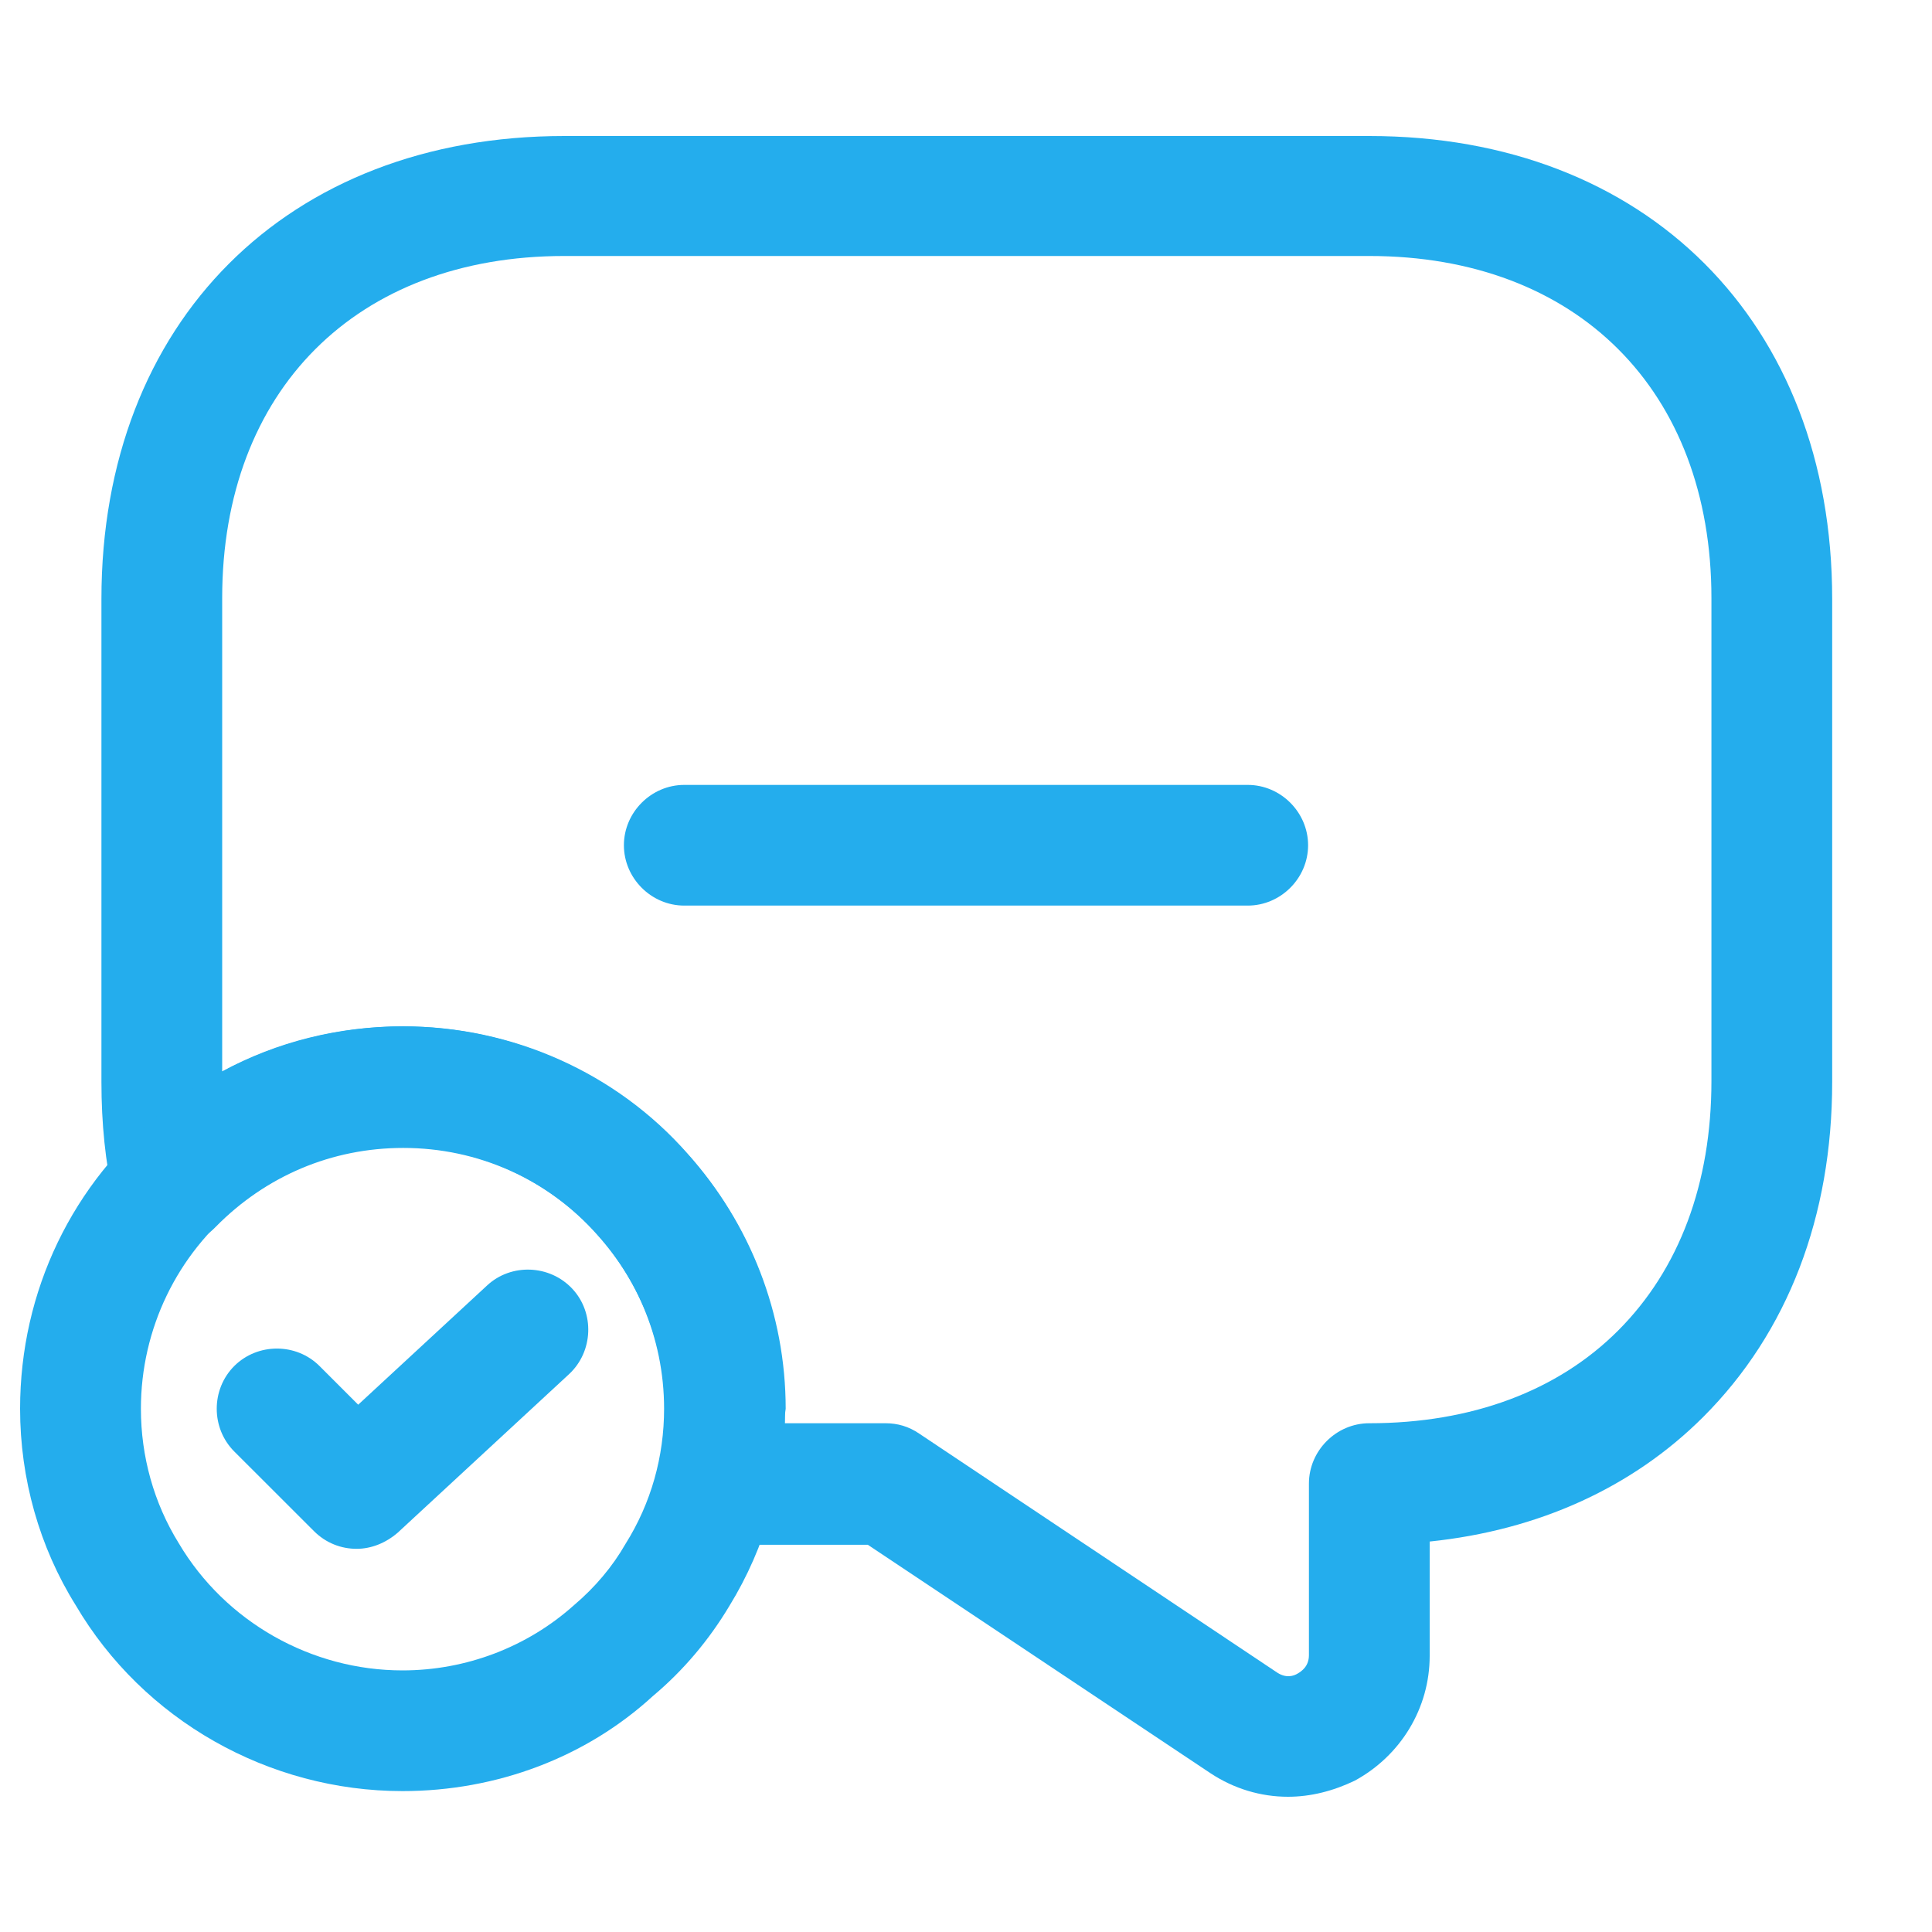 <svg xmlns="http://www.w3.org/2000/svg" width="30.0" height="30.0" viewBox="0.0 0.0 30.0 30.0" fill="none">
<path d="M20 27.9C19.575 27.9 19.162 27.775 18.8 27.537L13.475 23.987H11.112C10.825 23.987 10.55 23.85 10.375 23.625C10.2 23.387 10.137 23.087 10.212 22.812C10.287 22.512 10.325 22.212 10.325 21.887C10.325 20.887 9.95 19.925 9.275 19.175C8.512 18.312 7.425 17.825 6.262 17.825C5.15 17.825 4.125 18.262 3.35 19.05C3.112 19.3 2.75 19.387 2.425 19.3C2.1 19.2 1.837 18.937 1.762 18.6C1.637 18.05 1.575 17.45 1.575 16.8V9.3C1.575 5 4.462 2.112 8.762 2.112H21.262C25.562 2.112 28.45 5 28.45 9.3V16.8C28.45 18.887 27.762 20.687 26.45 22C25.35 23.1 23.887 23.762 22.2 23.937V25.712C22.2 26.525 21.75 27.262 21.037 27.65C20.7 27.812 20.35 27.9 20 27.9ZM12.187 22.1H13.75C13.937 22.1 14.112 22.15 14.275 22.262L19.837 25.975C19.975 26.062 20.087 26.025 20.15 25.987C20.212 25.95 20.325 25.875 20.325 25.7V23.037C20.325 22.525 20.75 22.1 21.262 22.1C22.85 22.1 24.187 21.6 25.125 20.662C26.075 19.712 26.575 18.375 26.575 16.787V9.287C26.575 6.062 24.487 3.975 21.262 3.975H8.762C5.537 3.975 3.45 6.062 3.45 9.287V16.637C4.3 16.175 5.262 15.937 6.262 15.937C7.962 15.937 9.575 16.662 10.675 17.912C11.65 19 12.2 20.4 12.2 21.875C12.187 21.95 12.187 22.025 12.187 22.1Z" fill="#24ADED" />
<path d="M6.25 27.812C4.175 27.812 2.225 26.712 1.175 24.925C0.613 24.025 0.312 22.962 0.312 21.875C0.312 20.05 1.125 18.363 2.538 17.238C3.587 16.4 4.912 15.938 6.25 15.938C9.525 15.938 12.188 18.6 12.188 21.875C12.188 22.962 11.887 24.025 11.325 24.938C11.012 25.462 10.613 25.938 10.137 26.337C9.1 27.288 7.713 27.812 6.25 27.812ZM6.25 17.812C5.325 17.812 4.45 18.125 3.712 18.712C2.75 19.475 2.188 20.637 2.188 21.875C2.188 22.613 2.388 23.337 2.775 23.962C3.5 25.188 4.838 25.938 6.25 25.938C7.237 25.938 8.188 25.575 8.913 24.925C9.238 24.65 9.512 24.325 9.712 23.975C10.113 23.337 10.312 22.613 10.312 21.875C10.312 19.637 8.488 17.812 6.25 17.812Z" fill="#24ADED" />
<path d="M5.537 24.05C5.3 24.05 5.062 23.962 4.875 23.775L3.637 22.538C3.275 22.175 3.275 21.575 3.637 21.212C4 20.85 4.6 20.85 4.962 21.212L5.562 21.812L7.562 19.962C7.937 19.612 8.537 19.637 8.887 20.012C9.237 20.387 9.212 20.988 8.837 21.337L6.175 23.8C5.987 23.962 5.762 24.05 5.537 24.05Z" fill="#24ADED" />
<path d="M19.375 14.062H10.625C10.113 14.062 9.688 13.637 9.688 13.125C9.688 12.613 10.113 12.188 10.625 12.188H19.375C19.887 12.188 20.312 12.613 20.312 13.125C20.312 13.637 19.887 14.062 19.375 14.062Z" fill="#24ADED" />
</svg>
